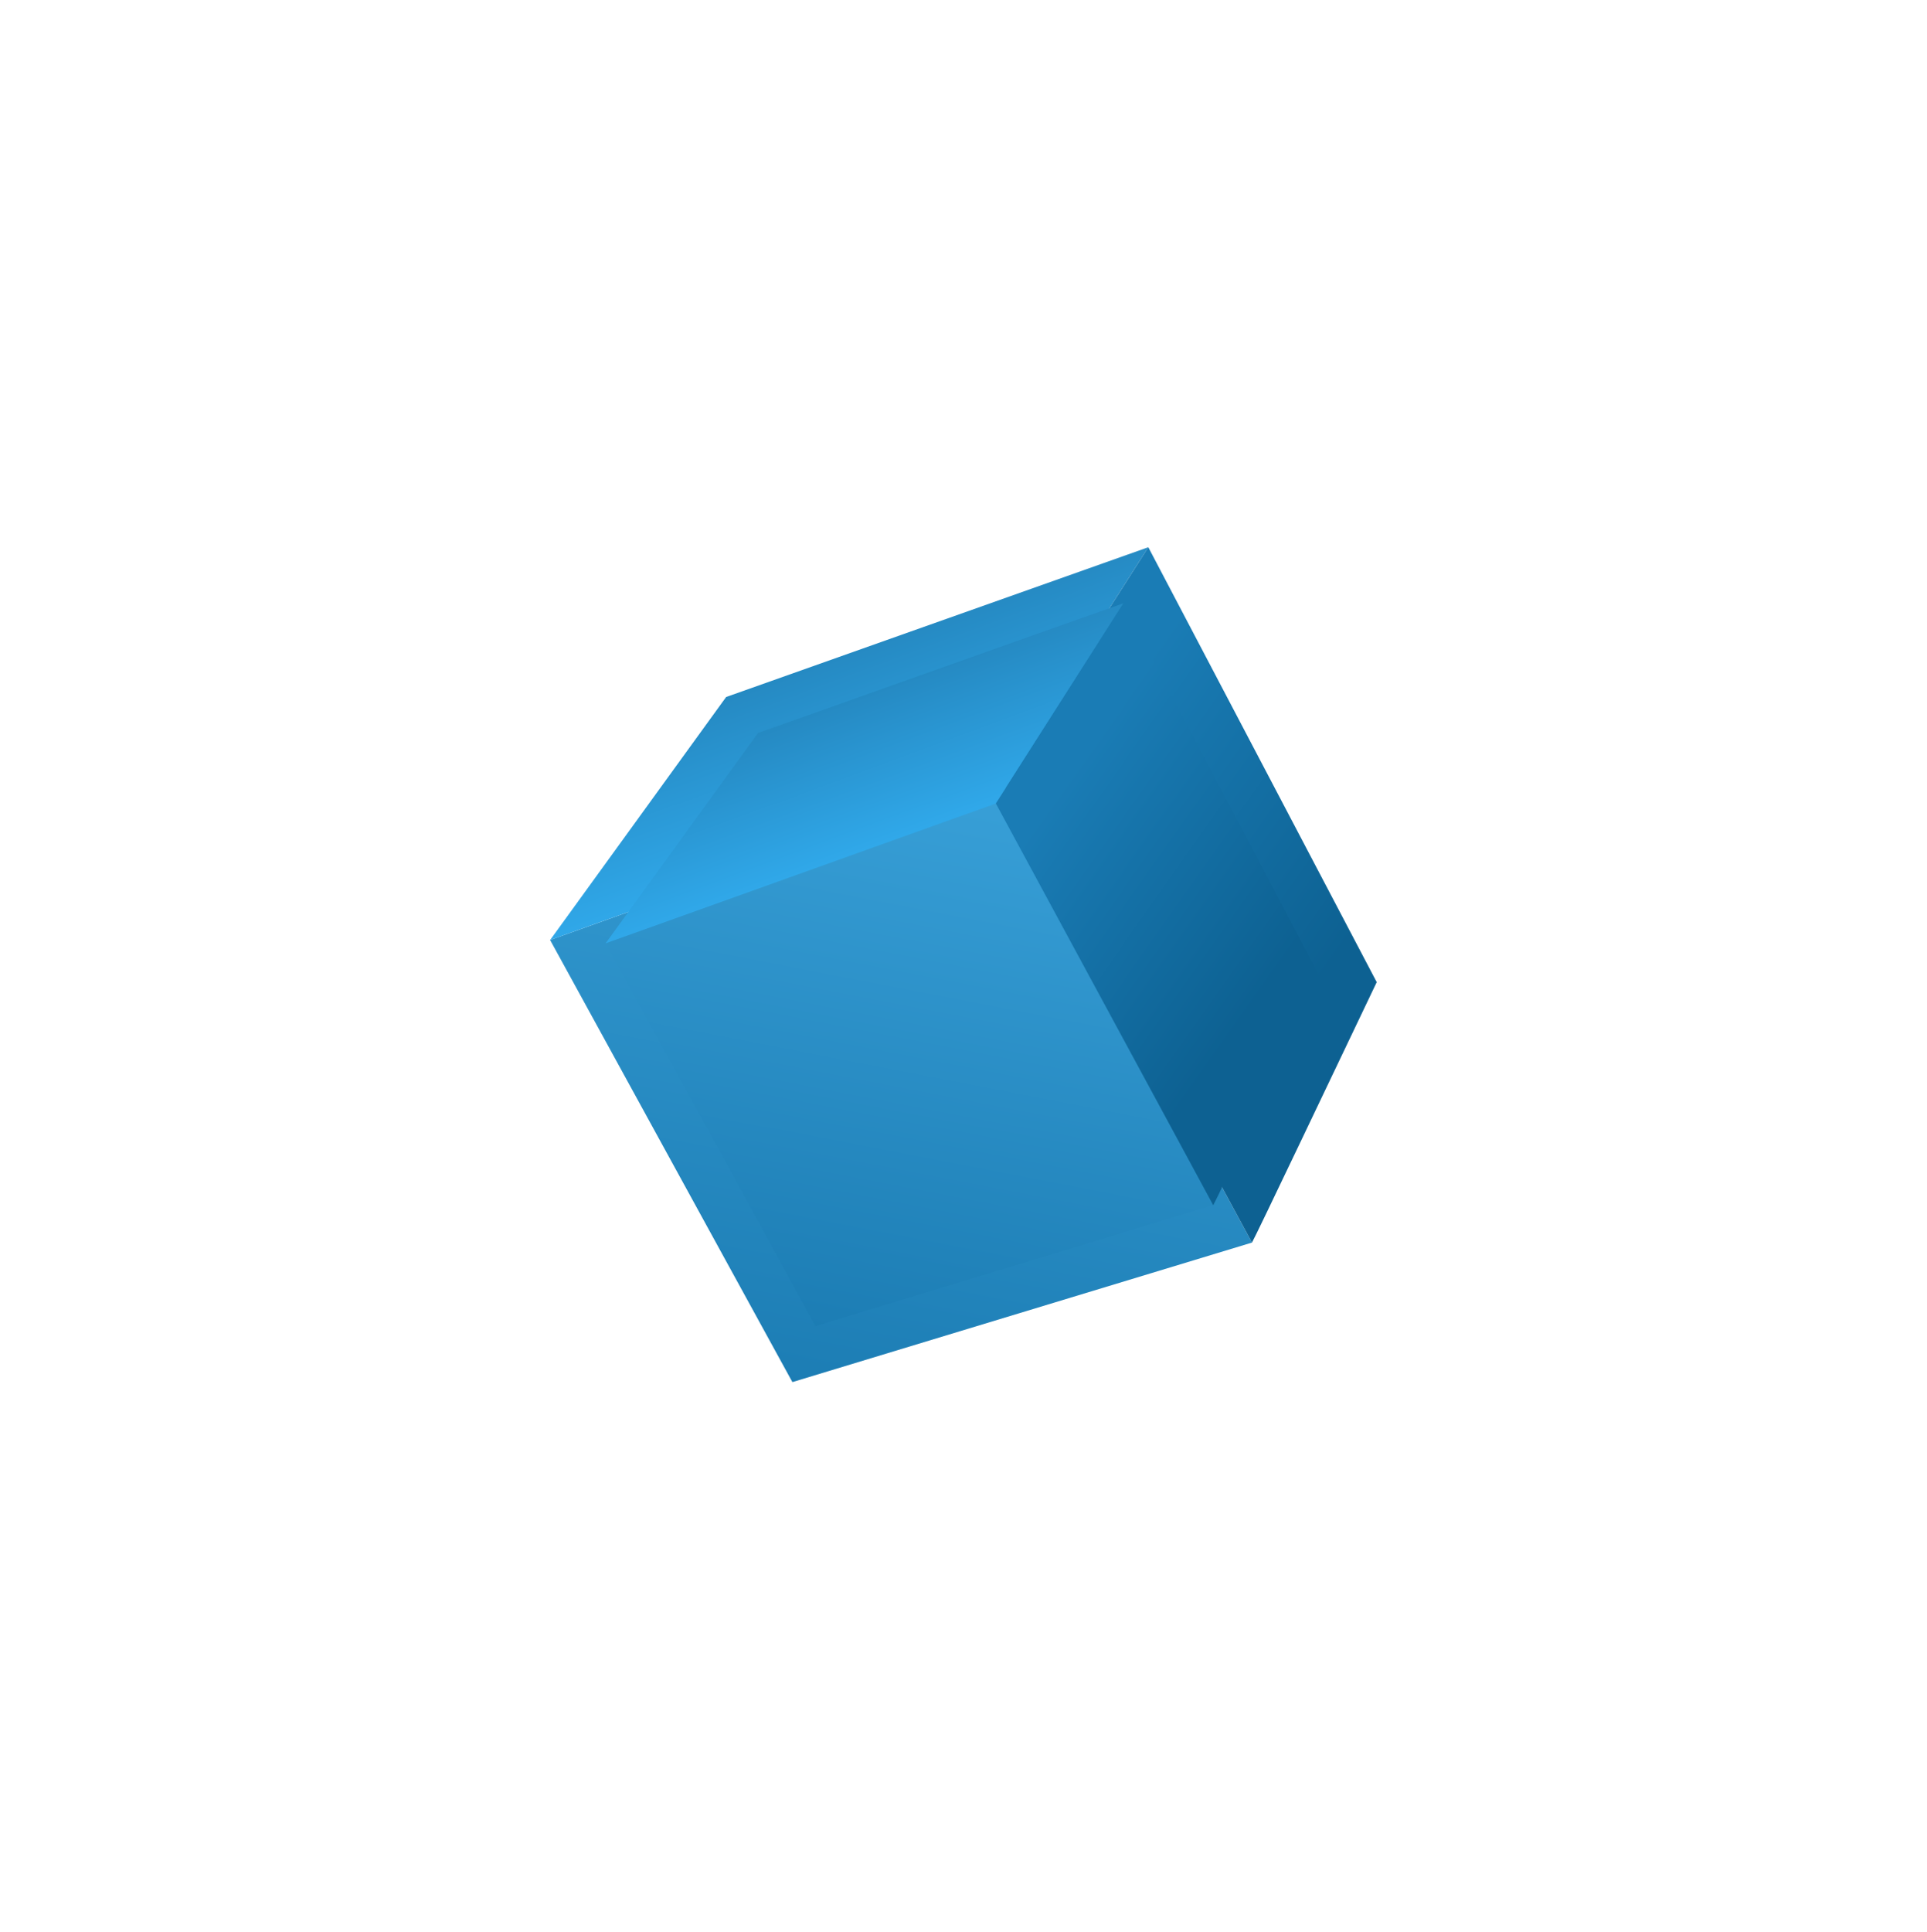 <svg width="423" height="424" viewBox="0 0 423 424" fill="none" xmlns="http://www.w3.org/2000/svg">
<g filter="url(#filter0_f)">
<path d="M120.755 206.308L219.71 170.853L274.828 272.708L173.94 303.329L120.755 206.308Z" fill="url(#paint0_linear)"/>
<path d="M252.065 120.102L219.708 170.861L120.758 206.307L159.396 152.971L252.065 120.102Z" fill="url(#paint1_linear)"/>
<path d="M302.209 215.555C293.295 234.187 275.566 271.515 274.824 272.703L219.709 170.857L252.068 120.099L302.209 215.555Z" fill="url(#paint2_linear)"/>
</g>
<path d="M132.937 207.035L218.609 176.34L266.328 264.522L178.982 291.033L132.937 207.035Z" fill="url(#paint3_linear)"/>
<path d="M246.619 132.398L218.606 176.344L132.938 207.032L166.39 160.855L246.619 132.398Z" fill="url(#paint4_linear)"/>
<path d="M290.028 215.037C282.31 231.169 266.961 263.486 266.318 264.514L218.602 176.34L246.617 132.395L290.028 215.037Z" fill="url(#paint5_linear)"/>
<defs>
<filter id="filter0_f" x="0.755" y="0.099" width="421.454" height="423.229" filterUnits="userSpaceOnUse" color-interpolation-filters="sRGB">
<feFlood flood-opacity="0" result="BackgroundImageFix"/>
<feBlend mode="normal" in="SourceGraphic" in2="BackgroundImageFix" result="shape"/>
<feGaussianBlur stdDeviation="60" result="effect1_foregroundBlur"/>
</filter>
<linearGradient id="paint0_linear" x1="288.058" y1="113.144" x2="245.278" y2="334.195" gradientUnits="userSpaceOnUse">
<stop stop-color="#89D1EC"/>
<stop offset="0.25" stop-color="#3AA2DA"/>
<stop offset="1" stop-color="#1979B0"/>
</linearGradient>
<linearGradient id="paint1_linear" x1="186.411" y1="135.851" x2="202.914" y2="180.481" gradientUnits="userSpaceOnUse">
<stop offset="0.052" stop-color="#2486BE"/>
<stop offset="1" stop-color="#31ABED"/>
</linearGradient>
<linearGradient id="paint2_linear" x1="223.736" y1="184.355" x2="282.396" y2="225.822" gradientUnits="userSpaceOnUse">
<stop stop-color="#1A7CB5"/>
<stop offset="1" stop-color="#0D6192"/>
</linearGradient>
<linearGradient id="paint3_linear" x1="277.782" y1="126.377" x2="240.745" y2="317.756" gradientUnits="userSpaceOnUse">
<stop stop-color="#89D1EC"/>
<stop offset="0.25" stop-color="#3AA2DA"/>
<stop offset="1" stop-color="#1979B0"/>
</linearGradient>
<linearGradient id="paint4_linear" x1="189.779" y1="146.033" x2="204.066" y2="184.672" gradientUnits="userSpaceOnUse">
<stop offset="0.052" stop-color="#2486BE"/>
<stop offset="1" stop-color="#31ABED"/>
</linearGradient>
<linearGradient id="paint5_linear" x1="222.088" y1="188.025" x2="272.874" y2="223.926" gradientUnits="userSpaceOnUse">
<stop stop-color="#1A7CB5"/>
<stop offset="1" stop-color="#0D6192"/>
</linearGradient>
</defs>
</svg>
